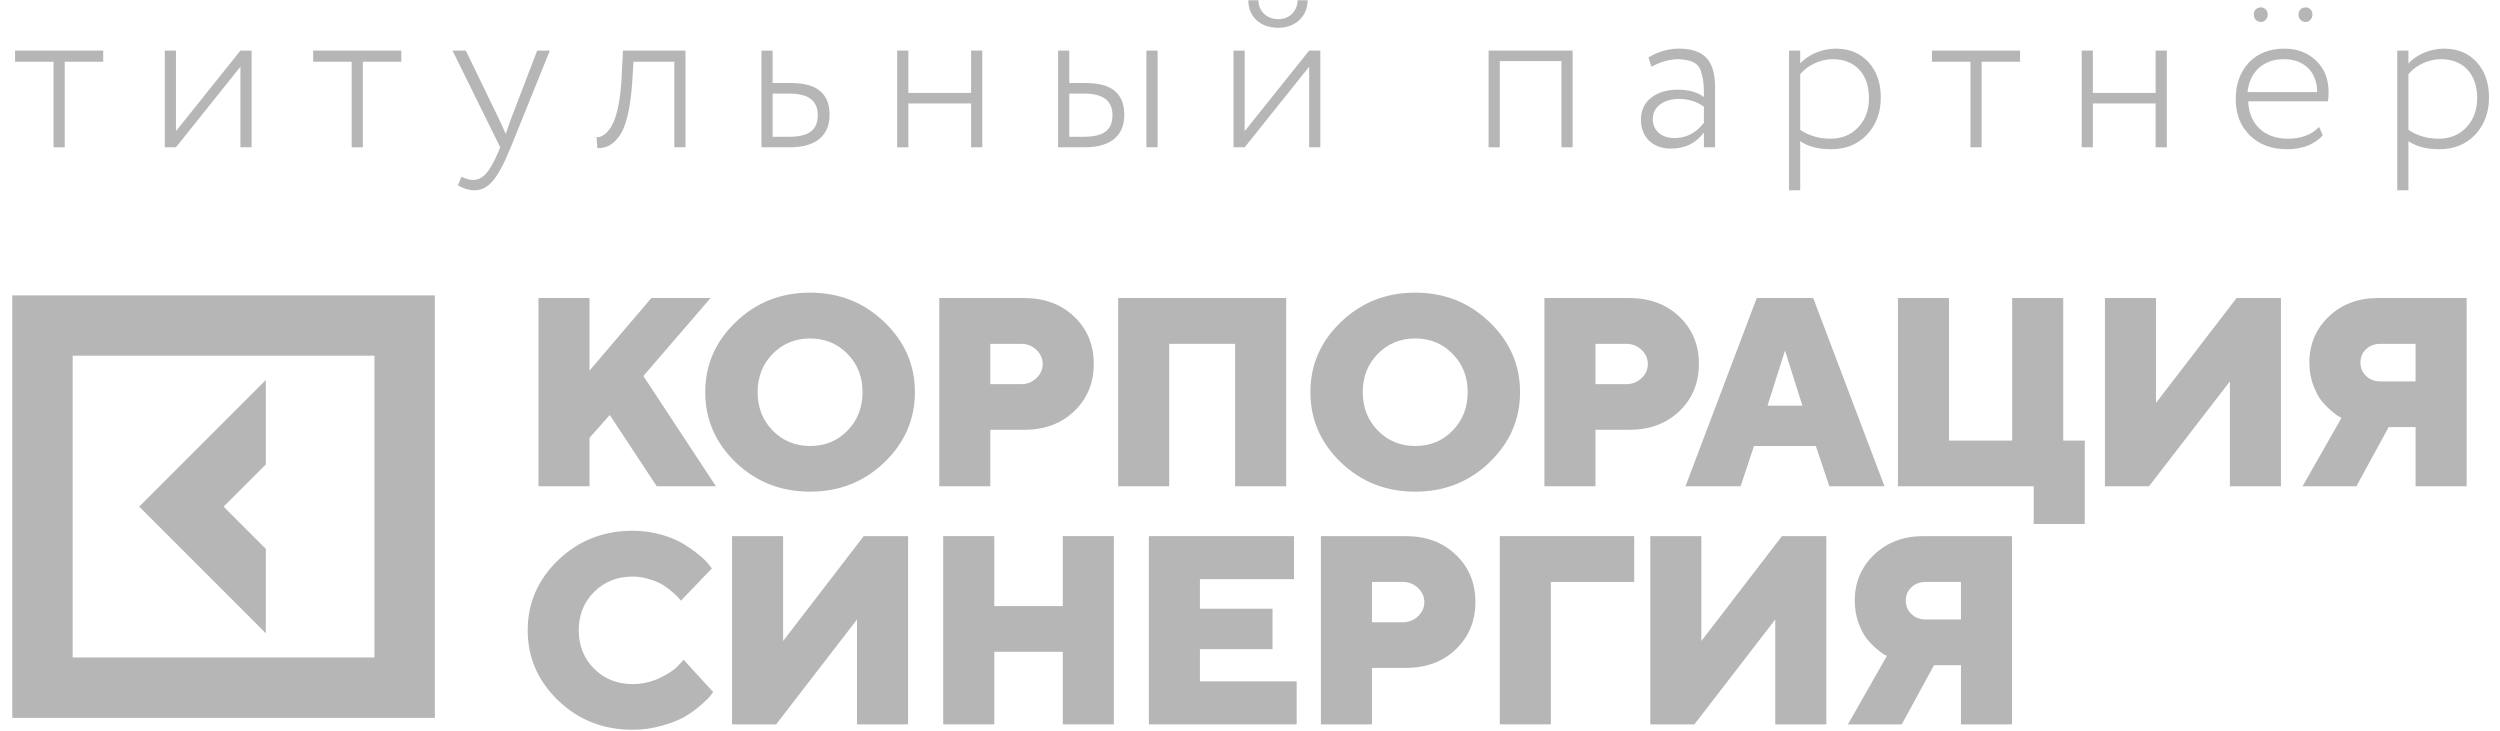 <?xml version="1.0" encoding="UTF-8"?> <svg xmlns="http://www.w3.org/2000/svg" width="147" height="43" viewBox="0 0 147 43" fill="none"> <path d="M3.148 3.631V8.661H3.805V3.631H6.068V2.974H0.886V3.631H3.148Z" fill="#B6B6B6"></path> <path d="M14.137 3.922V8.661H14.795V2.974H14.137L10.346 7.713V2.974H9.689V8.661H10.346L14.137 3.922Z" fill="#B6B6B6"></path> <path d="M20.678 3.631V8.661H21.335V3.631H23.597V2.974H18.416V3.631H20.678Z" fill="#B6B6B6"></path> <path d="M31.586 2.974L30.057 6.968C29.893 7.435 29.779 7.739 29.741 7.878L29.337 6.993L27.39 2.974H26.607L29.413 8.661L29.286 8.964C28.793 10.127 28.376 10.582 27.808 10.582C27.631 10.582 27.403 10.519 27.138 10.393L26.923 10.898C27.251 11.088 27.58 11.189 27.896 11.189C28.3 11.189 28.654 11.012 28.957 10.658C29.273 10.317 29.627 9.647 30.032 8.661L32.332 2.974H31.586Z" fill="#B6B6B6"></path> <path d="M40.307 8.661V2.974H36.63L36.541 4.743C36.428 6.513 36.086 7.397 35.694 7.764C35.442 8.029 35.265 8.067 35.075 8.067L35.126 8.712C35.631 8.712 35.985 8.56 36.377 8.055C36.781 7.549 37.059 6.475 37.173 4.87L37.249 3.631H39.65V8.661H40.307Z" fill="#B6B6B6"></path> <path d="M46.441 8.661C48.097 8.661 48.779 7.865 48.779 6.753C48.779 5.502 48.033 4.882 46.529 4.882H45.43V2.974H44.773V8.661H46.441ZM46.416 5.502C47.528 5.502 48.084 5.919 48.084 6.765C48.084 7.612 47.604 8.042 46.403 8.042H45.43V5.502H46.416Z" fill="#B6B6B6"></path> <path d="M57.758 8.661V2.974H57.101V5.464H53.411V2.974H52.754V8.661H53.411V6.083H57.101V8.661H57.758Z" fill="#B6B6B6"></path> <path d="M63.783 8.661C65.439 8.661 66.109 7.865 66.109 6.753C66.109 5.502 65.363 4.882 63.859 4.882H62.873V2.974H62.216V8.661H63.783ZM63.745 5.502C64.857 5.502 65.413 5.919 65.413 6.765C65.413 7.612 64.946 8.042 63.733 8.042H62.873V5.502H63.745ZM68.067 8.661V2.974H67.41V8.661H68.067Z" fill="#B6B6B6"></path> <path d="M76.978 3.922V8.661H77.635V2.974H76.978L73.187 7.713V2.974H72.53V8.661H73.187L76.978 3.922ZM73.402 0.017C73.402 0.965 74.072 1.634 75.171 1.634C76.182 1.634 76.89 0.939 76.89 0.017H76.296C76.296 0.636 75.828 1.129 75.171 1.129C74.476 1.129 73.996 0.636 73.996 0.017H73.402Z" fill="#B6B6B6"></path> <path d="M92.471 8.661V2.974H87.529V8.661H88.186V3.593H91.814V8.661H92.471Z" fill="#B6B6B6"></path> <path d="M97.107 3.922C97.65 3.631 98.181 3.48 98.699 3.48C99.546 3.53 99.925 3.732 100.064 4.352C100.178 4.769 100.19 5.059 100.19 5.704C99.799 5.413 99.28 5.274 98.648 5.274C98.017 5.274 97.498 5.426 97.094 5.742C96.69 6.058 96.487 6.487 96.487 7.043C96.487 8.067 97.183 8.737 98.244 8.737C99.078 8.737 99.723 8.421 100.19 7.789V8.661H100.847V5.135C100.847 3.619 100.253 2.86 98.737 2.86C98.092 2.86 97.486 3.037 96.93 3.379L97.107 3.922ZM98.446 8.118C97.726 8.118 97.183 7.701 97.183 7.006C97.183 6.235 97.89 5.818 98.712 5.818C99.28 5.818 99.773 5.969 100.19 6.273V7.22C99.735 7.814 99.154 8.118 98.446 8.118Z" fill="#B6B6B6"></path> <path d="M105.852 11.189V8.295C106.294 8.611 106.901 8.775 107.672 8.775C108.544 8.775 109.239 8.484 109.782 7.916C110.326 7.334 110.591 6.601 110.591 5.729C110.591 4.882 110.351 4.187 109.871 3.657C109.39 3.126 108.746 2.86 107.937 2.86C107.128 2.86 106.294 3.227 105.852 3.732V2.974H105.195V11.189H105.852ZM107.76 3.48C109.112 3.48 109.896 4.39 109.896 5.767C109.896 6.462 109.681 7.043 109.264 7.486C108.847 7.928 108.304 8.156 107.621 8.156C106.964 8.156 106.37 7.979 105.852 7.637V4.364C106.244 3.871 107.002 3.48 107.76 3.48Z" fill="#B6B6B6"></path> <path d="M115.863 3.631V8.661H116.52V3.631H118.782V2.974H113.601V3.631H115.863Z" fill="#B6B6B6"></path> <path d="M127.408 8.661V2.974H126.751V5.464H123.061V2.974H122.403V8.661H123.061V6.083H126.751V8.661H127.408Z" fill="#B6B6B6"></path> <path d="M136.365 7.461C135.922 7.928 135.303 8.156 134.519 8.156C133.155 8.156 132.245 7.322 132.194 5.957H136.883C136.908 5.805 136.921 5.628 136.921 5.426C136.921 4.655 136.681 4.036 136.188 3.568C135.695 3.1 135.088 2.86 134.343 2.86C133.445 2.86 132.738 3.138 132.219 3.694C131.714 4.251 131.461 4.958 131.461 5.818C131.461 6.715 131.739 7.423 132.295 7.966C132.851 8.509 133.584 8.775 134.482 8.775C135.366 8.775 136.061 8.509 136.579 7.966L136.365 7.461ZM134.279 3.48C135.48 3.48 136.238 4.213 136.251 5.413H132.156C132.27 4.263 133.053 3.48 134.279 3.48ZM132.523 0.851C132.523 1.116 132.7 1.293 132.952 1.293C133.155 1.293 133.344 1.104 133.344 0.851C133.344 0.611 133.155 0.434 132.952 0.434C132.7 0.434 132.523 0.598 132.523 0.851ZM135.151 0.851C135.151 1.116 135.328 1.293 135.581 1.293C135.783 1.293 135.973 1.104 135.973 0.851C135.973 0.611 135.783 0.434 135.581 0.434C135.328 0.434 135.151 0.598 135.151 0.851Z" fill="#B6B6B6"></path> <path d="M141.615 11.189V8.295C142.057 8.611 142.664 8.775 143.434 8.775C144.306 8.775 145.002 8.484 145.545 7.916C146.088 7.334 146.354 6.601 146.354 5.729C146.354 4.882 146.114 4.187 145.633 3.657C145.153 3.126 144.509 2.86 143.7 2.86C142.891 2.86 142.057 3.227 141.615 3.732V2.974H140.957V11.189H141.615ZM143.523 3.48C144.875 3.48 145.659 4.39 145.659 5.767C145.659 6.462 145.444 7.043 145.027 7.486C144.61 7.928 144.066 8.156 143.384 8.156C142.727 8.156 142.133 7.979 141.615 7.637V4.364C142.006 3.871 142.765 3.48 143.523 3.48Z" fill="#B6B6B6"></path> <path d="M35.853 24.402L34.664 25.745V28.593H31.662V17.524H34.664V21.793L38.3 17.524H41.781L37.829 22.109L42.098 28.593H38.617L35.853 24.402Z" fill="#B6B6B6"></path> <path d="M45.437 20.805C44.845 21.402 44.549 22.153 44.549 23.059C44.549 23.965 44.845 24.718 45.437 25.32C46.029 25.923 46.762 26.224 47.637 26.224C48.511 26.224 49.242 25.923 49.829 25.32C50.421 24.718 50.717 23.965 50.717 23.059C50.717 22.153 50.421 21.402 49.829 20.805C49.242 20.203 48.511 19.902 47.637 19.902C46.762 19.902 46.029 20.203 45.437 20.805ZM51.998 18.937C53.197 20.084 53.797 21.458 53.797 23.059C53.797 24.659 53.197 26.036 51.998 27.189C50.804 28.336 49.348 28.91 47.629 28.91C45.915 28.91 44.459 28.336 43.26 27.189C42.066 26.036 41.469 24.659 41.469 23.059C41.469 21.458 42.066 20.084 43.26 18.937C44.459 17.784 45.915 17.208 47.629 17.208C49.348 17.208 50.804 17.784 51.998 18.937Z" fill="#B6B6B6"></path> <path d="M55.229 17.524H60.208C61.422 17.524 62.41 17.892 63.172 18.628C63.933 19.359 64.314 20.282 64.314 21.399C64.314 22.516 63.931 23.442 63.164 24.178C62.402 24.909 61.417 25.274 60.208 25.274H58.231V28.593H55.229V17.524ZM60.045 20.218H58.231V22.588H60.045C60.395 22.588 60.694 22.47 60.941 22.233C61.188 21.996 61.311 21.721 61.311 21.407C61.311 21.088 61.188 20.81 60.941 20.573C60.694 20.337 60.395 20.218 60.045 20.218Z" fill="#B6B6B6"></path> <path d="M75.627 17.524V28.593H72.624V20.218H68.749V28.593H65.746V17.524H75.627Z" fill="#B6B6B6"></path> <path d="M81.019 20.805C80.427 21.402 80.131 22.153 80.131 23.059C80.131 23.965 80.427 24.718 81.019 25.32C81.611 25.923 82.344 26.224 83.219 26.224C84.094 26.224 84.825 25.923 85.411 25.32C86.003 24.718 86.299 23.965 86.299 23.059C86.299 22.153 86.003 21.402 85.411 20.805C84.825 20.203 84.094 19.902 83.219 19.902C82.344 19.902 81.611 20.203 81.019 20.805ZM87.58 18.937C88.779 20.084 89.379 21.458 89.379 23.059C89.379 24.659 88.779 26.036 87.58 27.189C86.386 28.336 84.93 28.91 83.211 28.91C81.498 28.91 80.041 28.336 78.842 27.189C77.648 26.036 77.051 24.659 77.051 23.059C77.051 21.458 77.648 20.084 78.842 18.937C80.041 17.784 81.498 17.208 83.211 17.208C84.93 17.208 86.386 17.784 87.58 18.937Z" fill="#B6B6B6"></path> <path d="M90.811 17.524H95.79C97.004 17.524 97.992 17.892 98.754 18.628C99.516 19.359 99.896 20.282 99.896 21.399C99.896 22.516 99.513 23.442 98.746 24.178C97.985 24.909 96.999 25.274 95.79 25.274H93.814V28.593H90.811V17.524ZM95.628 20.218H93.814V22.588H95.628C95.978 22.588 96.276 22.47 96.523 22.233C96.77 21.996 96.894 21.721 96.894 21.407C96.894 21.088 96.77 20.81 96.523 20.573C96.276 20.337 95.978 20.218 95.628 20.218Z" fill="#B6B6B6"></path> <path d="M105.983 23.854L104.957 20.612L103.93 23.854H105.983ZM106.771 26.224H103.135L102.348 28.593H99.106L103.297 17.524H106.616L110.808 28.593H107.566L106.771 26.224Z" fill="#B6B6B6"></path> <path d="M111.599 28.593V17.524H114.602V25.907H118.315V17.524H121.318V25.907H122.584V30.809H119.581V28.593H111.599Z" fill="#B6B6B6"></path> <path d="M123.769 17.524H126.772V23.692L131.511 17.524H134.12V28.593H131.117V22.426L126.362 28.593H123.769V17.524Z" fill="#B6B6B6"></path> <path d="M145.039 17.524V28.593H142.036V25.112H140.454L138.555 28.593H135.39L137.683 24.564C137.631 24.543 137.562 24.51 137.474 24.464C137.392 24.412 137.243 24.294 137.027 24.109C136.811 23.918 136.618 23.712 136.448 23.491C136.283 23.265 136.131 22.959 135.992 22.573C135.859 22.181 135.792 21.765 135.792 21.322C135.792 20.247 136.17 19.346 136.926 18.62C137.688 17.89 138.653 17.524 139.821 17.524H145.039ZM139.119 20.535C138.903 20.741 138.794 21.003 138.794 21.322C138.794 21.636 138.905 21.898 139.126 22.109C139.348 22.32 139.631 22.426 139.975 22.426H142.036V20.218H139.975C139.626 20.218 139.34 20.324 139.119 20.535Z" fill="#B6B6B6"></path> <path d="M34.934 34.805C34.332 35.402 34.031 36.153 34.031 37.059C34.031 37.965 34.332 38.718 34.934 39.321C35.537 39.923 36.291 40.224 37.196 40.224C37.757 40.224 38.287 40.105 38.786 39.868C39.285 39.632 39.646 39.392 39.867 39.151L40.199 38.796L41.936 40.694C41.895 40.756 41.833 40.839 41.75 40.941C41.673 41.039 41.488 41.217 41.195 41.474C40.907 41.726 40.593 41.95 40.253 42.146C39.919 42.341 39.473 42.516 38.918 42.67C38.367 42.83 37.793 42.91 37.196 42.91C35.477 42.91 34.019 42.336 32.819 41.188C31.626 40.036 31.029 38.659 31.029 37.059C31.029 35.458 31.626 34.084 32.819 32.937C34.019 31.784 35.477 31.208 37.196 31.208C37.788 31.208 38.352 31.285 38.887 31.439C39.422 31.594 39.862 31.779 40.207 31.995C40.557 32.211 40.86 32.427 41.117 32.644C41.38 32.86 41.568 33.045 41.681 33.199L41.858 33.423L40.037 35.322C40.006 35.281 39.965 35.229 39.913 35.168C39.862 35.101 39.743 34.987 39.558 34.828C39.373 34.663 39.18 34.519 38.979 34.396C38.779 34.267 38.514 34.154 38.184 34.056C37.86 33.953 37.531 33.902 37.196 33.902C36.291 33.902 35.537 34.203 34.934 34.805Z" fill="#B6B6B6"></path> <path d="M43.044 31.524H46.047V37.692L50.786 31.524H53.395V42.593H50.392V36.426L45.637 42.593H43.044V31.524Z" fill="#B6B6B6"></path> <path d="M65.495 31.524V42.593H62.492V38.325H58.463V42.593H55.46V31.524H58.463V35.639H62.492V31.524H65.495Z" fill="#B6B6B6"></path> <path d="M70.555 40.062H76.244V42.593H67.553V31.524H76.09V34.056H70.555V35.793H74.824V38.17H70.555V40.062Z" fill="#B6B6B6"></path> <path d="M77.669 31.524H82.648C83.862 31.524 84.85 31.892 85.612 32.628C86.374 33.359 86.754 34.282 86.754 35.399C86.754 36.516 86.371 37.442 85.604 38.178C84.843 38.909 83.857 39.274 82.648 39.274H80.672V42.593H77.669V31.524ZM82.486 34.218H80.672V36.588H82.486C82.836 36.588 83.134 36.47 83.381 36.233C83.628 35.996 83.752 35.721 83.752 35.407C83.752 35.088 83.628 34.81 83.381 34.573C83.134 34.337 82.836 34.218 82.486 34.218Z" fill="#B6B6B6"></path> <path d="M88.187 42.593V31.524H96.091V34.218H91.189V42.593H88.187Z" fill="#B6B6B6"></path> <path d="M97.037 31.524H100.04V37.692L104.779 31.524H107.388V42.593H104.385V36.426L99.63 42.593H97.037V31.524Z" fill="#B6B6B6"></path> <path d="M118.307 31.524V42.593H115.304V39.112H113.722L111.823 42.593H108.658L110.951 38.564C110.899 38.543 110.83 38.51 110.743 38.464C110.66 38.412 110.511 38.294 110.295 38.109C110.079 37.918 109.886 37.712 109.716 37.491C109.551 37.265 109.399 36.959 109.26 36.572C109.127 36.181 109.06 35.765 109.06 35.322C109.06 34.246 109.438 33.346 110.194 32.62C110.956 31.89 111.921 31.524 113.089 31.524H118.307ZM112.387 34.535C112.171 34.74 112.062 35.003 112.062 35.322C112.062 35.636 112.173 35.898 112.394 36.109C112.616 36.32 112.899 36.426 113.244 36.426H115.304V34.218H113.244C112.894 34.218 112.608 34.324 112.387 34.535Z" fill="#B6B6B6"></path> <path d="M15.63 32.272L13.149 29.79L15.63 27.309V22.346L8.186 29.79L15.63 37.235V32.272Z" fill="#B6B6B6"></path> <path d="M0.722 17.369V42.211H25.569V17.369H0.722ZM22.018 38.659H4.273V20.914H22.018V38.659Z" fill="#B6B6B6"></path> </svg> 